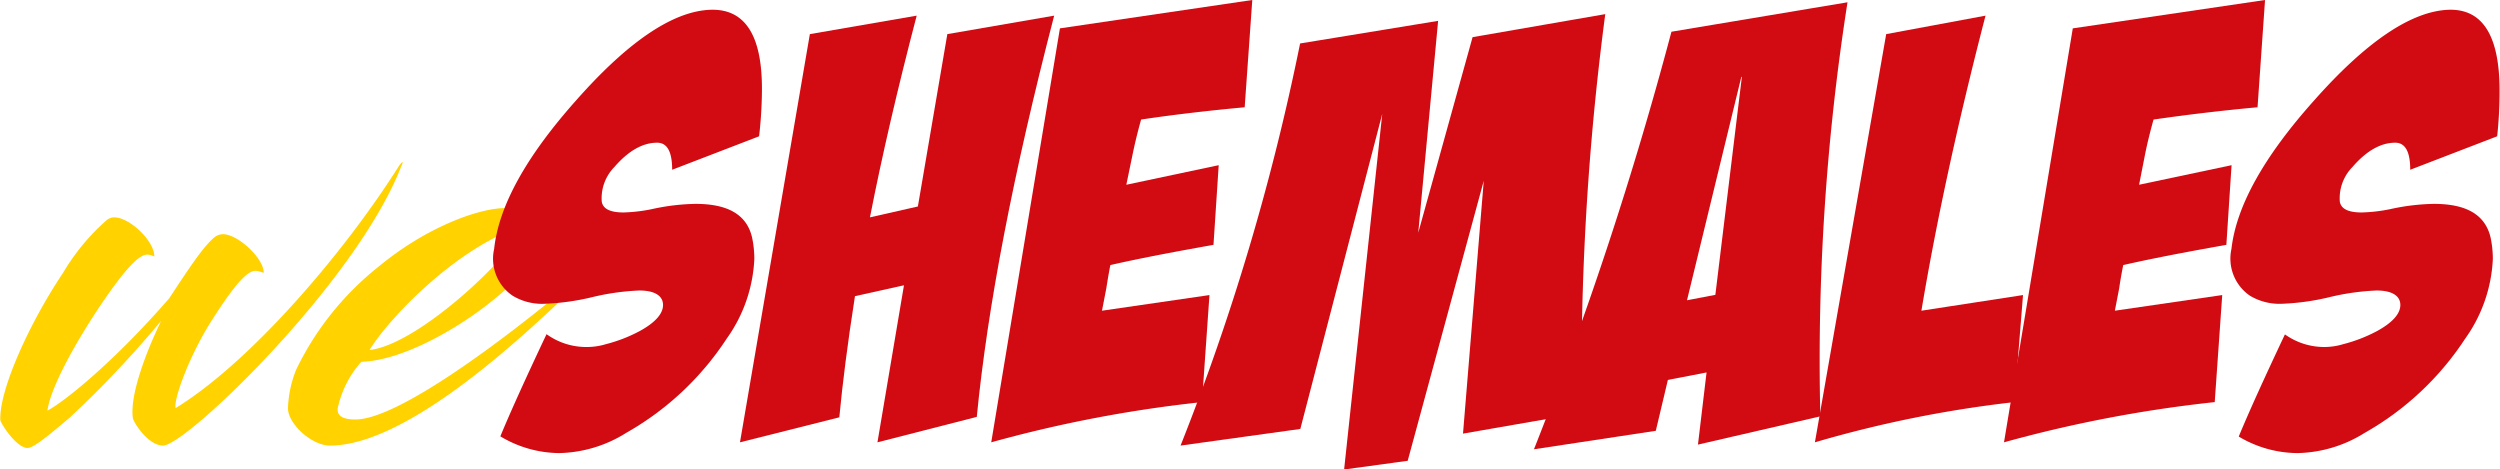 <svg id="Layer_1" data-name="Слой 1" xmlns="http://www.w3.org/2000/svg" viewBox="0 0 230.04 43.2"><path d="M19.75,21.82a1.3,1.3,0,0,1,.77-.27c1.3,0,3.64,2.07,3.75,3.48,0,.17-.16-.05-.71-.11-.81-.05-2,1.31-4.08,4.57s-3.53,7.3-3.32,8.06C23,33.36,31.62,23.35,36.73,15.24c.33-.44.44-.44.17.11C32.81,25.9,17.14,41,15,41c-1.36,0-2.72-2.12-2.78-2.56-.27-2.12,1.2-6,2.61-8.92a97,97,0,0,1-8.43,8.92c-1.69,1.42-3.27,2.78-3.86,2.78-1,0-2.4-2.13-2.51-2.56-.11-2.83,2.72-9,5.77-13.55a20,20,0,0,1,4-4.84A1.14,1.14,0,0,1,10.5,20c1.42,0,3.65,2.12,3.7,3.54.06.16-.1-.06-.59-.11s-1.15.49-1.91,1.36c-2.17,2.5-6.91,9.85-7.34,13,1.63-.87,6.2-4.57,11.21-10.34C17.63,24.32,18.72,22.69,19.75,21.82Z" style="fill:#ffd200"/><path d="M31.07,37.6c-.05.65.44,1,1.63,1,4,0,13.93-7.57,19.43-12.14.16-.11.54.16.38.33C48.43,30.64,37.6,41,30.36,41c-1.68,0-3.86-2-3.86-3.43A10.25,10.25,0,0,1,27.26,34a27.13,27.13,0,0,1,7.51-9.41c4.52-3.76,9.36-5.44,11.7-5.44.82,0,3.32,1.25,3.32,2.77,0,3.37-10.45,11.21-16.54,11.37A9.28,9.28,0,0,0,31.07,37.6ZM34,32.21c4.74-.54,13.77-9.35,14.1-11.42C42,22.75,35.75,29.33,34,32.21Z" style="fill:#ffd200"/><path d="M69.85,12.54l-4,1.54-4,1.54q0-2.49-1.38-2.49-2,0-3.93,2.23a4.11,4.11,0,0,0-1.17,3.19c.11.67.78,1,2,1A14.84,14.84,0,0,0,60,19.24a19.91,19.91,0,0,1,4-.48c3,0,4.71,1,5.2,3.08a9.41,9.41,0,0,1,.21,2,13.65,13.65,0,0,1-2.55,7.33,26.82,26.82,0,0,1-9.24,8.66,12,12,0,0,1-6.16,1.86,10.63,10.63,0,0,1-5.42-1.54q1.32-3.2,4.25-9.4A6.25,6.25,0,0,0,54,31.93a6,6,0,0,0,1.75-.26,13.91,13.91,0,0,0,3.14-1.22c1.41-.78,2.12-1.58,2.12-2.39s-.72-1.33-2.17-1.33a22.26,22.26,0,0,0-4.34.61,22.08,22.08,0,0,1-4.33.61,5.24,5.24,0,0,1-3-.74,4.11,4.11,0,0,1-1.7-4.31Q46.1,17,53,9.25q7.06-8,12.17-8.34,5-.33,4.94,7.43A39.27,39.27,0,0,1,69.85,12.54Z" style="fill:#d20a11"/><path d="M74.52,3.14l9.83-1.7Q81.69,11.6,80.05,20L84.46,19,87.17,3.14,97,1.44q-5.64,21.72-7.12,36.92L80.74,40.7l2.44-14.45-4.51,1c-.68,4.35-1.15,8.07-1.44,11.15L68.09,40.7Z" style="fill:#d20a11"/><path d="M105,11c-.28,1-.53,2-.74,3L103.64,17l8.5-1.8-.48,7.33q-6,1.06-9.49,1.86c-.14.71-.26,1.42-.37,2.13l-.4,2.07,9.89-1.44L110.6,37A120.21,120.21,0,0,0,91.21,40.7L97.53,2.61,115.23,0l-.7,9.87Q109.33,10.35,105,11Z" style="fill:#d20a11"/><path d="M108.63,41a216.39,216.39,0,0,0,11-37l12.7-2.08-1.83,19.5,5-18,12.21-2.12a253.14,253.14,0,0,0-2.18,31.24V38L134.62,39.9l1.91-23.27-7,25.77-5.85.8,3.51-32.73-7.54,29Z" style="fill:#d20a11"/><path d="M141.15,41.34A344.42,344.42,0,0,0,153.8,2.92L170,.21a213.11,213.11,0,0,0-2.5,38.1l-11.26,2.6.79-6.64-3.56.69-1.11,4.68Zm16.69-14.21,2.44-20.06h-.05l-5,20.56Z" style="fill:#d20a11"/><path d="M173.56,3.14l9.14-1.7q-3.82,14.72-5.9,27.15l9.35-1.44L185.36,37A108.25,108.25,0,0,0,167,40.7Z" style="fill:#d20a11"/><path d="M198.16,11c-.28,1-.53,2-.74,3L196.83,17l8.51-1.8-.48,7.33q-6,1.06-9.49,1.86c-.14.71-.27,1.42-.37,2.13l-.4,2.07,9.88-1.44L203.79,37A120.41,120.41,0,0,0,184.4,40.7l6.33-38.09L208.42,0l-.69,9.87C204.25,10.19,201.07,10.58,198.16,11Z" style="fill:#d20a11"/><path d="M229.78,12.54l-4,1.54-4,1.54q0-2.49-1.38-2.49-2,0-3.93,2.23a4.11,4.11,0,0,0-1.17,3.19c.11.67.78,1,2,1a14.84,14.84,0,0,0,2.66-.31,19.9,19.9,0,0,1,4-.48c3,0,4.71,1,5.21,3.08a9.41,9.41,0,0,1,.21,2,13.65,13.65,0,0,1-2.55,7.33,26.82,26.82,0,0,1-9.24,8.66,12.05,12.05,0,0,1-6.17,1.86A10.63,10.63,0,0,1,206,40.17q1.32-3.2,4.25-9.4a6.22,6.22,0,0,0,3.61,1.16,6,6,0,0,0,1.75-.26,13.91,13.91,0,0,0,3.14-1.22c1.41-.78,2.12-1.58,2.12-2.39s-.72-1.33-2.18-1.33a22.28,22.28,0,0,0-4.33.61,22.08,22.08,0,0,1-4.33.61,5.3,5.3,0,0,1-3-.74,4.14,4.14,0,0,1-1.7-4.31Q206,17,212.93,9.25,220,1.27,225.1.91,230,.58,230,8.34A39.27,39.27,0,0,1,229.78,12.54Z" style="fill:#d20a11"/></svg>